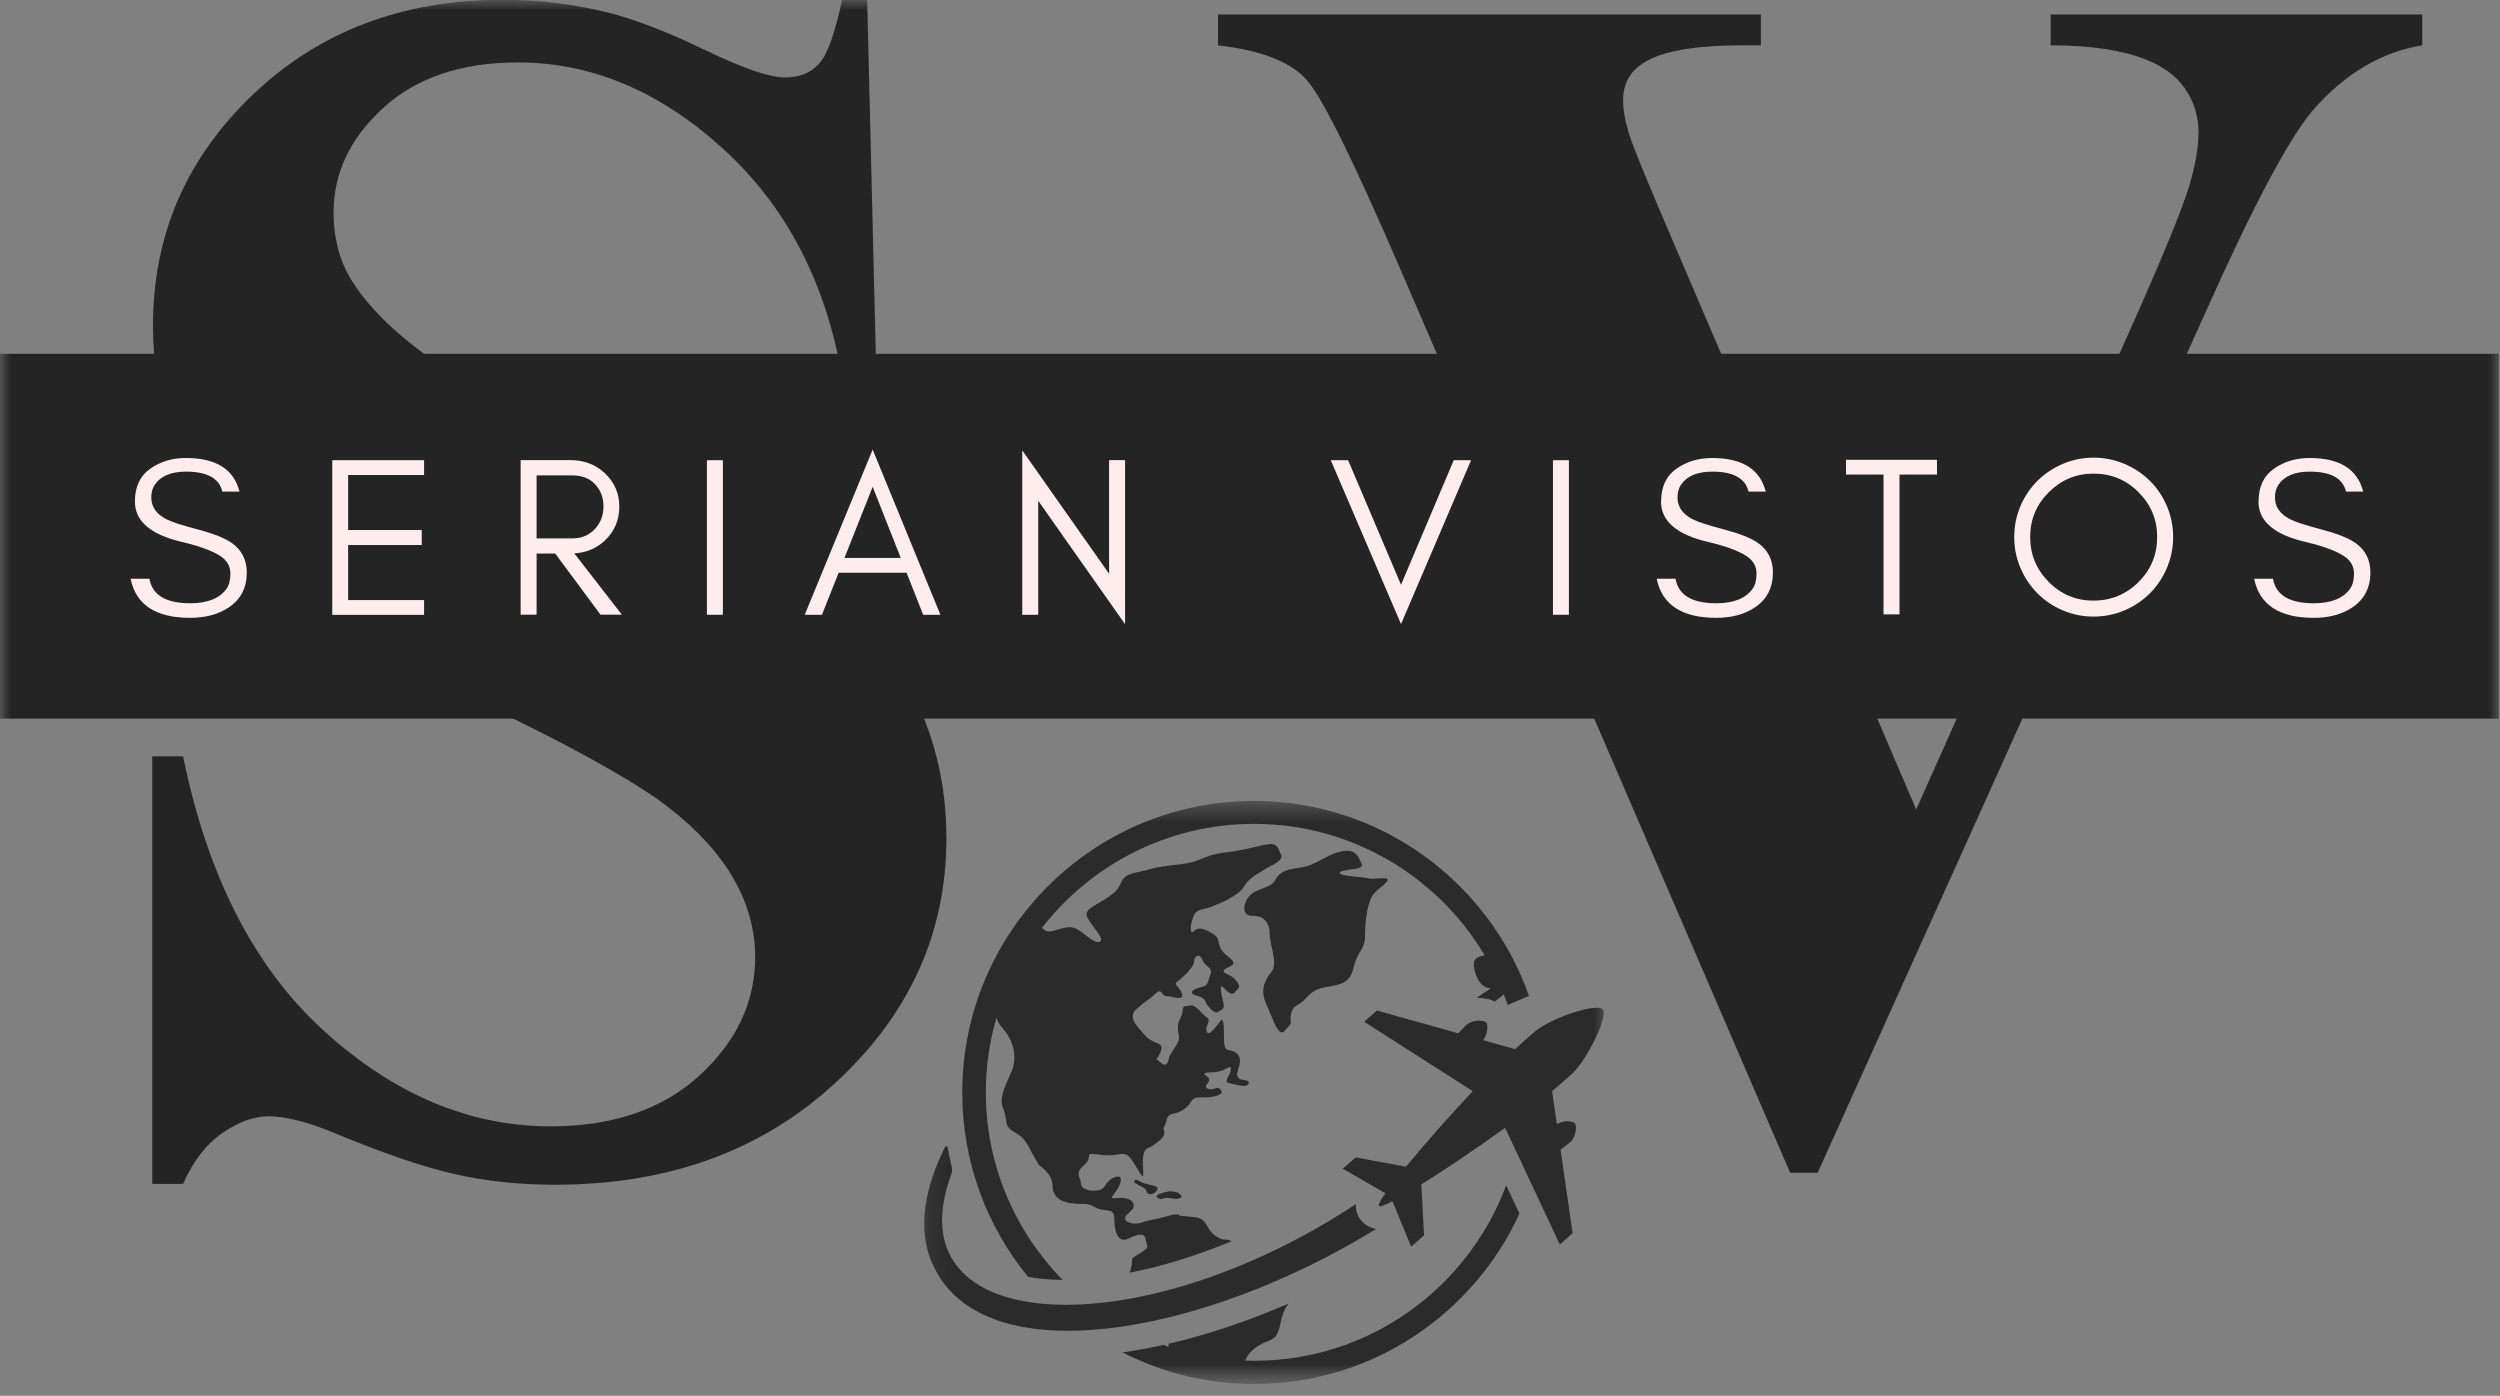 <svg width="120" height="67" viewBox="0 0 120 67" fill="none" xmlns="http://www.w3.org/2000/svg">
<rect x="0" y="0" width="120" height="67" fill="#808080" stroke="none"/>
<mask id="mask0_8_15" style="mask-type:luminance" maskUnits="userSpaceOnUse" x="0" y="0" width="120" height="67">
<path d="M120 0H0V66.565H120V0Z" fill="white"/>
</mask>
<g mask="url(#mask0_8_15)">
<path d="M41.624 -0.01L42.066 18.109H40.423C39.647 13.566 37.745 9.909 34.712 7.145C31.68 4.382 28.399 2.997 24.869 2.997C22.141 2.997 19.986 3.727 18.393 5.183C16.801 6.638 16.01 8.317 16.01 10.213C16.01 11.415 16.289 12.485 16.852 13.418C17.628 14.676 18.87 15.918 20.579 17.146C21.837 18.028 24.732 19.59 29.276 21.837C35.635 24.965 39.926 27.917 42.142 30.696C44.333 33.475 45.428 36.655 45.428 40.235C45.428 44.779 43.658 48.689 40.118 51.96C36.579 55.236 32.081 56.868 26.629 56.868C24.92 56.868 23.302 56.696 21.781 56.346C20.259 55.996 18.348 55.342 16.05 54.384C14.767 53.851 13.713 53.582 12.881 53.582C12.186 53.582 11.451 53.851 10.675 54.384C9.899 54.916 9.27 55.733 8.788 56.828H7.308V36.305H8.788C9.965 42.076 12.227 46.483 15.584 49.515C18.936 52.548 22.552 54.064 26.426 54.064C29.418 54.064 31.802 53.248 33.581 51.62C35.356 49.992 36.249 48.09 36.249 45.93C36.249 44.647 35.909 43.404 35.225 42.203C34.545 41.001 33.505 39.86 32.116 38.774C30.727 37.694 28.267 36.285 24.742 34.545C19.798 32.116 16.243 30.042 14.078 28.333C11.912 26.624 10.249 24.712 9.088 22.602C7.926 20.493 7.343 18.165 7.343 15.629C7.343 11.299 8.93 7.612 12.115 4.564C15.3 1.511 19.311 -0.01 24.149 -0.01C25.914 -0.01 27.623 0.203 29.281 0.629C30.539 0.948 32.065 1.547 33.871 2.414C35.676 3.281 36.939 3.717 37.659 3.717C38.379 3.717 38.901 3.504 39.302 3.073C39.703 2.647 40.078 1.618 40.423 -0.015H41.624V-0.01Z" fill="#242424"/>
<path d="M116.268 0.695V2.176C114.29 2.495 112.525 3.55 110.978 5.34C109.858 6.679 108.184 9.818 105.968 14.762L87.25 56.29H85.927L67.285 13.079C65.038 7.865 63.537 4.807 62.776 3.9C62.016 2.992 60.576 2.419 58.466 2.176V0.695H84.522V2.176H83.639C81.286 2.176 79.684 2.47 78.832 3.058C78.218 3.459 77.909 4.047 77.909 4.823C77.909 5.304 78.015 5.872 78.228 6.527C78.441 7.181 79.167 8.941 80.394 11.796L91.977 38.856L102.722 14.762C104.005 11.851 104.791 9.899 105.086 8.91C105.38 7.921 105.527 7.079 105.527 6.385C105.527 5.583 105.314 4.873 104.883 4.26C104.457 3.646 103.828 3.18 103.001 2.855C101.85 2.399 100.329 2.176 98.432 2.176V0.695H116.273H116.268Z" fill="#242424"/>
<g opacity="0.93">
<mask id="mask1_8_15" style="mask-type:luminance" maskUnits="userSpaceOnUse" x="44" y="38" width="34" height="29">
<path d="M77.224 38.43H44.12V66.575H77.224V38.43Z" fill="white"/>
</mask>
<g mask="url(#mask1_8_15)">
<path d="M72.234 54.145C70.906 55.104 69.4 56.118 68.223 56.853L68.355 59.298L67.736 59.84L66.839 57.66C66.478 57.847 66.245 57.933 66.195 57.883C66.149 57.832 66.266 57.609 66.499 57.274L64.455 56.098L65.074 55.555L67.488 56.001C68.37 54.926 69.572 53.567 70.693 52.375L65.48 49.044L66.093 48.506L69.993 49.596C70.277 49.297 70.358 49.231 70.419 49.175C70.693 48.937 71.225 48.957 71.342 49.084C71.448 49.206 71.392 49.683 71.185 49.926L72.726 50.357C73.198 49.921 73.538 49.627 73.644 49.541C74.415 48.861 76.651 48.126 76.935 48.45C77.219 48.775 76.134 50.95 75.429 51.569C75.308 51.676 74.973 51.975 74.501 52.375L74.729 53.958C74.998 53.785 75.48 53.79 75.586 53.912C75.698 54.039 75.652 54.576 75.379 54.815C75.318 54.87 75.242 54.941 74.907 55.185L75.485 59.196L74.871 59.734L72.249 54.14M50.986 61.417C48.719 59.095 47.319 55.92 47.319 52.426C47.319 51.173 47.502 49.967 47.837 48.821C47.857 48.978 47.938 49.14 48.156 49.394C48.648 49.951 48.846 50.742 48.552 51.437C48.258 52.127 47.928 52.69 48.156 53.217C48.389 53.745 48.136 54.039 48.689 54.338C49.242 54.632 49.338 54.997 49.602 55.459L49.865 55.92C49.865 55.92 50.525 56.346 50.525 56.909C50.525 57.472 50.92 57.7 51.513 57.766C52.107 57.832 52.137 57.7 52.599 57.964C53.06 58.228 53.486 57.898 53.486 58.491C53.486 59.085 53.648 59.708 54.176 59.445C54.703 59.181 54.967 59.206 54.997 59.505C55.028 59.805 55.261 59.84 54.703 60.17C54.145 60.499 54.439 60.332 54.277 60.925C54.257 60.991 54.242 61.042 54.227 61.088C55.743 60.794 57.406 60.292 59.13 59.571C58.649 59.404 58.796 59.617 58.329 59.308C57.837 58.978 57.999 58.486 57.31 58.42L56.62 58.354C56.62 58.354 56.686 58.187 55.996 58.385C55.307 58.583 55.271 58.517 54.81 58.679C54.348 58.841 53.79 58.613 54.084 58.319L54.379 58.025C54.379 58.025 54.576 57.665 54.084 57.533C53.593 57.401 53.161 57.705 53.491 57.289C53.821 56.874 53.983 56.316 53.491 56.514C52.999 56.711 53.131 57.071 52.7 57.137C52.274 57.203 51.879 57.071 51.879 56.777C51.879 56.483 51.549 56.351 52.041 55.92C52.533 55.494 51.909 55.296 52.832 55.428C53.755 55.56 53.953 55.134 54.313 55.661C54.673 56.189 54.84 56.584 54.87 56.417C54.901 56.25 54.805 55.692 54.901 55.362C54.997 55.033 55.129 55.2 55.626 54.769C56.118 54.343 55.748 54.277 55.885 54.069C56.022 53.861 55.946 53.537 56.29 53.466C56.635 53.395 56.909 53.232 57.071 53.019C57.234 52.812 57.218 52.675 57.604 52.675H57.989C57.989 52.675 58.755 52.599 58.633 52.38C58.512 52.157 58.446 52.208 58.248 52.269C58.05 52.33 57.791 52.233 57.913 52.071C58.035 51.909 58.121 51.787 57.913 51.65C57.705 51.513 57.791 51.478 58.283 51.463C58.775 51.452 59.11 51.042 59.085 51.326C59.059 51.61 58.715 51.929 58.963 51.98C59.212 52.031 59.719 52.178 59.84 52.102C59.962 52.026 60.013 51.878 59.779 51.853C59.546 51.828 59.435 51.792 59.384 51.605C59.333 51.417 59.693 50.915 59.409 50.606C59.125 50.296 58.806 50.555 58.765 50.124C58.73 49.693 58.791 48.775 58.603 48.988C58.415 49.196 58.045 49.789 57.923 49.52C57.802 49.246 58.182 49.003 57.923 48.831C57.665 48.658 57.391 48.202 57.132 48.263C56.874 48.324 56.772 48.237 56.762 48.536C56.752 48.831 56.529 48.942 56.539 49.353C56.549 49.759 56.711 49.799 56.427 50.23C56.143 50.661 56.118 50.748 56.118 50.748C56.118 50.748 56.057 51.265 55.783 51.057L55.51 50.849C55.51 50.849 55.941 50.256 55.646 50.119C55.352 49.982 55.139 49.921 54.916 49.647C54.693 49.373 54.074 48.846 54.546 48.435C55.018 48.029 55.19 47.953 55.423 47.73C55.657 47.507 55.717 47.568 55.809 47.705C55.895 47.842 56.017 47.791 56.402 47.877C56.787 47.964 56.833 47.801 56.625 47.492C56.417 47.182 56.331 47.259 56.615 47.035C56.899 46.812 57.33 46.366 57.32 46.133C57.31 45.9 57.578 45.712 57.715 46.072C57.852 46.432 58.233 46.432 58.101 46.777C57.964 47.122 58.015 47.309 57.67 47.38C57.325 47.456 57.016 47.639 57.361 47.766C57.705 47.887 57.781 47.877 57.878 48.111C57.974 48.344 58.324 48.694 58.471 48.567C58.618 48.445 58.806 48.491 58.719 48.121C58.633 47.751 58.496 47.147 58.73 47.406C58.963 47.664 59.151 47.811 59.298 47.603C59.445 47.395 59.607 47.431 59.333 47.071C59.059 46.711 58.552 46.726 58.791 46.528C59.024 46.331 59.521 46.356 58.912 45.884C58.309 45.413 58.654 45.103 58.268 44.86C57.883 44.611 57.563 44.454 57.315 44.688C57.066 44.921 57.142 44.327 57.289 43.972C57.437 43.612 57.736 43.678 58.131 43.526C58.527 43.379 59.465 42.994 59.714 42.553C59.962 42.106 60.495 41.883 60.738 41.711C60.986 41.538 61.651 41.34 61.478 40.996C61.306 40.651 61.316 40.428 60.723 40.549C60.129 40.671 59.612 40.823 58.892 40.909C58.177 40.996 58.025 41.082 57.472 41.305C56.914 41.528 55.941 41.503 55.236 41.711C54.531 41.919 54.039 41.883 53.851 42.294C53.664 42.7 53.603 42.811 52.984 43.197C52.365 43.582 52.02 43.688 52.208 44.064C52.396 44.434 53.096 45.129 52.766 45.215C52.431 45.301 51.899 44.571 51.432 44.51C50.961 44.449 50.469 44.855 50.169 44.657C50.124 44.627 50.068 44.586 50.012 44.54C52.37 41.503 56.057 39.545 60.19 39.545C64.896 39.545 69.014 42.081 71.266 45.854C70.835 45.94 70.667 46.047 70.774 46.538C70.906 47.162 71.235 47.426 71.499 47.426C71.651 47.426 71.19 47.664 70.88 47.898C70.911 47.898 70.946 47.898 70.972 47.898C71.266 47.898 71.529 47.964 71.753 48.075C71.788 48.045 71.823 48.019 71.859 47.989C72.108 47.791 72.168 47.74 72.184 47.73C72.249 47.898 72.31 48.065 72.371 48.237L73.391 47.801C71.474 42.355 66.281 38.445 60.185 38.445C52.467 38.445 46.189 44.723 46.189 52.441C46.189 55.793 47.375 58.877 49.348 61.291C49.835 61.377 50.377 61.428 50.961 61.433L50.986 61.417ZM62.285 48.232C62.731 48.034 62.776 47.542 63.593 47.39C64.409 47.243 64.805 47.193 64.977 46.427C65.15 45.661 65.52 45.585 65.52 44.946C65.52 44.307 65.616 43.242 65.966 42.872C66.316 42.502 67.031 42.106 66.286 42.157C65.545 42.208 65.941 42.157 65.074 42.081C64.207 42.005 64.136 41.883 64.531 41.787C64.927 41.69 65.495 41.736 65.348 41.442C65.201 41.148 65.099 40.702 64.359 40.874C63.618 41.046 63.157 41.543 62.447 41.64C61.737 41.736 61.443 41.812 61.22 42.233C60.996 42.654 60.282 42.629 59.957 43.024C59.637 43.42 59.612 43.988 60.129 43.962C60.647 43.937 60.946 44.282 60.946 44.829C60.946 45.377 61.367 46.239 61.022 46.66C60.677 47.081 60.479 47.548 60.799 48.242C61.118 48.932 61.367 49.825 61.666 49.48L61.96 49.135C61.96 49.135 61.838 48.445 62.279 48.247L62.285 48.232ZM55.57 57.502C55.798 57.634 55.778 57.462 56.108 57.502C56.432 57.543 56.508 57.553 56.508 57.553C56.508 57.553 56.792 57.477 56.706 57.396L56.559 57.254C56.559 57.254 56.27 57.147 56.042 57.198C55.814 57.249 55.342 57.37 55.575 57.502H55.57ZM65.363 58.613C65.13 58.344 65.064 58.065 65.084 57.797C54.587 64.734 42.72 64.176 45.681 56.311C45.697 56.27 45.707 56.113 45.697 56.072C45.611 55.727 45.539 55.383 45.484 55.058C45.474 54.997 45.387 55.012 45.352 55.078C44.439 56.909 43.962 58.963 44.779 60.712C47.178 65.992 57.675 64.146 66.058 58.988C65.789 58.948 65.545 58.821 65.368 58.618L65.363 58.613ZM54.718 56.711C54.455 56.539 54.465 56.681 54.465 56.681C54.358 56.727 54.556 56.843 54.825 56.975C55.099 57.107 54.967 57.193 55.119 57.294C55.276 57.396 55.53 57.224 55.565 57.051C55.601 56.879 54.982 56.884 54.718 56.711ZM72.3 56.884C70.48 61.803 65.748 65.317 60.211 65.317C60.063 65.317 59.916 65.312 59.769 65.307C59.84 65.135 59.932 64.972 60.15 64.785C60.677 64.323 61.103 64.425 61.301 64.029C61.499 63.633 61.433 63.37 61.661 62.878C61.706 62.782 61.772 62.675 61.854 62.569C59.906 63.415 57.954 64.07 56.093 64.501C56.093 64.546 56.083 64.592 56.083 64.643C56.001 64.617 55.925 64.587 55.844 64.556C55.175 64.704 54.521 64.825 53.882 64.916C55.783 65.885 57.928 66.433 60.205 66.433C65.85 66.433 70.723 63.076 72.934 58.253L72.295 56.894L72.3 56.884Z" fill="#242424"/>
</g>
</g>
<path d="M0 16.983H119.939V34.494H0V16.983Z" fill="#242424"/>
<path d="M6.476 24.063C6.476 23.368 6.719 22.846 7.206 22.501C7.693 22.156 8.266 21.984 8.925 21.984C10.366 21.984 11.223 22.521 11.496 23.596H10.67C10.523 22.957 9.94 22.638 8.925 22.638C8.21 22.638 7.708 22.851 7.424 23.277C7.318 23.434 7.262 23.632 7.262 23.875C7.262 24.332 7.505 24.682 8.002 24.93C8.236 25.052 8.733 25.214 9.488 25.412C10.244 25.61 10.792 25.828 11.131 26.066C11.603 26.401 11.841 26.872 11.846 27.476C11.846 28.221 11.552 28.784 10.959 29.17C10.462 29.494 9.853 29.656 9.123 29.656C7.48 29.656 6.527 29.033 6.268 27.78H7.171C7.313 28.566 7.962 28.957 9.128 28.957C9.96 28.957 10.538 28.723 10.868 28.267C10.994 28.089 11.06 27.846 11.06 27.537C11.06 27.227 10.939 26.979 10.7 26.781C10.355 26.502 9.706 26.244 8.743 26.015C7.232 25.665 6.471 25.016 6.476 24.068V24.063Z" fill="#FFECEC"/>
<path d="M15.949 29.509V22.09H20.356V22.8H16.71V25.442H20.244V26.162H16.71V28.804H20.356V29.514H15.949V29.509Z" fill="#FFECEC"/>
<path d="M29.038 25.944C28.632 26.32 28.145 26.527 27.567 26.563L29.849 29.504H28.825L26.649 26.568H25.757V29.504H24.991V22.085H27.369C28.029 22.085 28.586 22.293 29.033 22.714C29.494 23.145 29.727 23.683 29.727 24.322C29.727 24.96 29.494 25.513 29.033 25.944H29.038ZM27.481 25.843C27.912 25.843 28.262 25.696 28.541 25.407C28.825 25.108 28.967 24.742 28.967 24.311C28.967 23.88 28.83 23.525 28.561 23.241C28.292 22.957 27.932 22.82 27.481 22.82H25.757V25.843H27.481Z" fill="#FFECEC"/>
<path d="M33.931 29.509V22.09H34.697V29.509H33.931Z" fill="#FFECEC"/>
<path d="M44.312 29.509L43.516 27.491H40.255L39.454 29.509H38.627L41.888 21.578L45.139 29.509H44.307H44.312ZM43.237 26.781L41.888 23.368L40.534 26.781H43.232H43.237Z" fill="#FFECEC"/>
<path d="M49.835 29.509H49.069V21.619L53.237 27.542V22.085H54.003V29.961L49.835 24.038V29.504V29.509Z" fill="#FFECEC"/>
<path d="M63.877 22.09H64.709L67.249 28.069L69.78 22.09H70.612L67.249 29.956L63.877 22.09Z" fill="#FFECEC"/>
<path d="M74.542 29.509V22.09H75.307V29.509H74.542Z" fill="#FFECEC"/>
<path d="M79.735 24.063C79.735 23.368 79.978 22.846 80.465 22.501C80.952 22.156 81.525 21.984 82.184 21.984C83.624 21.984 84.481 22.521 84.755 23.596H83.928C83.781 22.957 83.198 22.638 82.184 22.638C81.469 22.638 80.967 22.851 80.683 23.277C80.576 23.434 80.521 23.632 80.521 23.875C80.521 24.332 80.764 24.682 81.261 24.93C81.494 25.052 81.991 25.214 82.747 25.412C83.502 25.61 84.05 25.828 84.39 26.066C84.862 26.401 85.1 26.872 85.1 27.476C85.1 28.221 84.806 28.784 84.213 29.17C83.721 29.494 83.107 29.656 82.377 29.656C80.734 29.656 79.78 29.033 79.522 27.78H80.424C80.566 28.566 81.215 28.957 82.382 28.957C83.213 28.957 83.792 28.723 84.121 28.267C84.248 28.089 84.314 27.846 84.314 27.537C84.314 27.227 84.192 26.979 83.954 26.781C83.609 26.502 82.96 26.244 81.996 26.015C80.485 25.665 79.725 25.016 79.73 24.068L79.735 24.063Z" fill="#FFECEC"/>
<path d="M88.609 22.07H92.975V22.78H91.175V29.489H90.409V22.78H88.609V22.07Z" fill="#FFECEC"/>
<path d="M104.011 27.263C103.813 27.729 103.539 28.135 103.194 28.48C102.849 28.825 102.444 29.099 101.977 29.296C101.51 29.494 101.019 29.596 100.491 29.596C99.964 29.596 99.477 29.494 99.01 29.296C98.544 29.099 98.143 28.825 97.798 28.48C97.453 28.135 97.18 27.729 96.982 27.263C96.784 26.796 96.683 26.304 96.683 25.777C96.683 25.25 96.784 24.758 96.982 24.291C97.18 23.825 97.453 23.424 97.798 23.079C98.143 22.739 98.549 22.465 99.01 22.268C99.472 22.07 99.964 21.968 100.491 21.968C101.019 21.968 101.51 22.07 101.977 22.268C102.444 22.465 102.849 22.739 103.194 23.079C103.539 23.419 103.813 23.825 104.011 24.291C104.208 24.758 104.31 25.25 104.31 25.777C104.31 26.304 104.208 26.796 104.011 27.263ZM102.651 23.627C102.053 23.028 101.333 22.734 100.491 22.734C99.649 22.734 98.939 23.033 98.341 23.627C97.743 24.225 97.448 24.94 97.448 25.777C97.448 26.614 97.748 27.339 98.341 27.937C98.939 28.536 99.654 28.83 100.491 28.83C101.328 28.83 102.053 28.531 102.651 27.937C103.25 27.339 103.544 26.619 103.544 25.777C103.544 24.935 103.245 24.225 102.651 23.627Z" fill="#FFECEC"/>
<path d="M108.412 24.063C108.412 23.368 108.656 22.846 109.143 22.501C109.629 22.156 110.202 21.984 110.862 21.984C112.302 21.984 113.159 22.521 113.433 23.596H112.606C112.459 22.957 111.876 22.638 110.862 22.638C110.147 22.638 109.645 22.851 109.361 23.277C109.254 23.434 109.198 23.632 109.198 23.875C109.198 24.332 109.442 24.682 109.939 24.93C110.172 25.052 110.669 25.214 111.425 25.412C112.18 25.61 112.728 25.828 113.068 26.066C113.539 26.401 113.778 26.872 113.778 27.476C113.778 28.221 113.483 28.784 112.89 29.17C112.398 29.494 111.785 29.656 111.054 29.656C109.411 29.656 108.458 29.033 108.199 27.78H109.102C109.244 28.566 109.893 28.957 111.059 28.957C111.891 28.957 112.469 28.723 112.799 28.267C112.926 28.089 112.992 27.846 112.992 27.537C112.992 27.227 112.87 26.979 112.632 26.781C112.287 26.502 111.638 26.244 110.674 26.015C109.163 25.665 108.402 25.016 108.407 24.068L108.412 24.063Z" fill="#FFECEC"/>
</g>
</svg>
